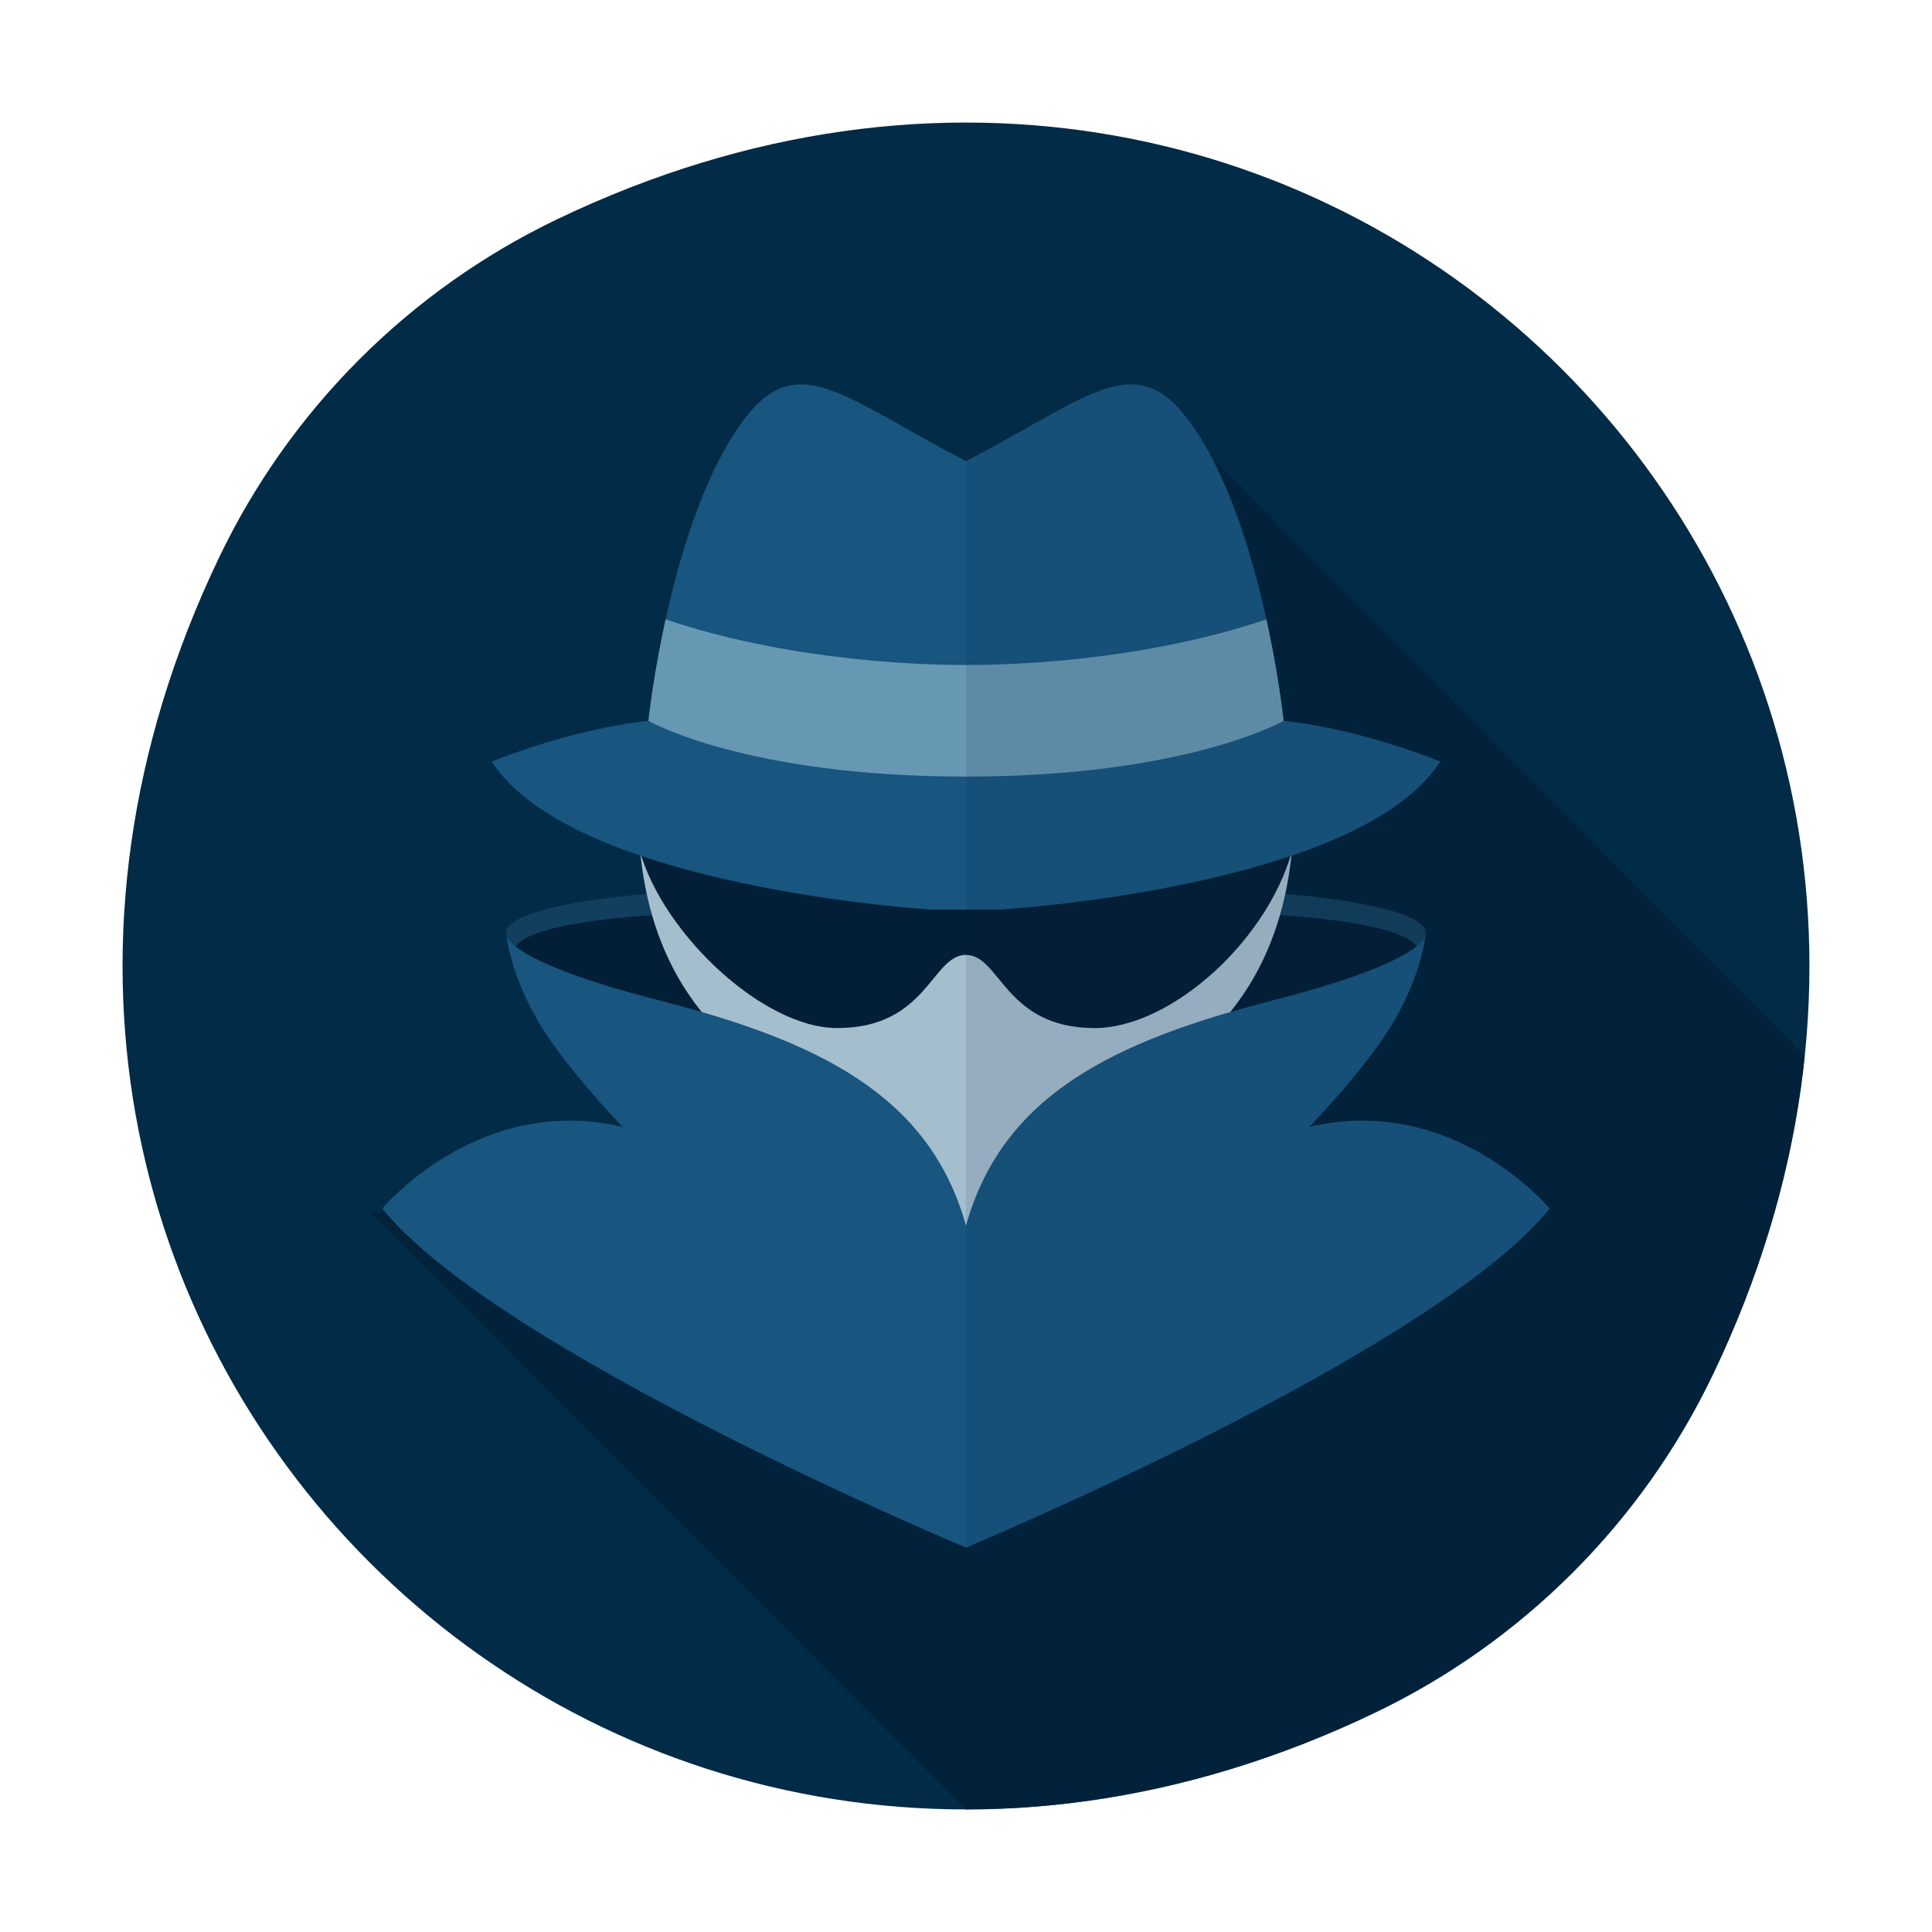 <?xml version="1.0" encoding="utf-8"?>
<!-- Generator: Adobe Illustrator 18.1.1, SVG Export Plug-In . SVG Version: 6.00 Build 0)  -->
<svg version="1.1" xmlns="http://www.w3.org/2000/svg" xmlns:xlink="http://www.w3.org/1999/xlink" x="0px" y="0px"
	 viewBox="0 0 500 500" enable-background="new 0 0 500 500" xml:space="preserve">
<g id="BACKGROUND">
</g>
<g id="OBJECTS">
	<g>
		<path fill="#012B46" d="M443.289,355.747c95.513-199.359-99.677-394.549-299.036-299.036
			c-38.278,18.339-69.202,49.263-87.542,87.542c-95.513,199.359,99.677,394.549,299.036,299.036
			C394.026,424.95,424.95,394.026,443.289,355.747z"/>
	</g>
	<g>
		<defs>
			<path id="SVGID_1_" d="M443.289,355.747c95.513-199.359-99.677-394.549-299.036-299.036
				c-38.278,18.339-69.202,49.263-87.542,87.542c-95.513,199.359,99.677,394.549,299.036,299.036
				C394.026,424.95,424.95,394.026,443.289,355.747z"/>
		</defs>
		<clipPath id="SVGID_2_">
			<use xlink:href="#SVGID_1_"  overflow="visible"/>
		</clipPath>
		<polygon opacity="0.75" clip-path="url(#SVGID_2_)" fill="#031F37" points="96.144,313.954 333.002,551.675 545.325,352.28 
			299.414,104.172 278.514,301.08 		"/>
	</g>
	<g>
		<g>
			<path fill="#123F5E" d="M329.975,231.123c0,0,41.654,2.807,38.877,11.123c-2.777,8.315-27.214,36.085-27.214,36.085
				l-39.432,3.332L329.975,231.123z"/>
			<path fill="#031F37" d="M308.686,235.937c0,0,51.836,0.185,57.945,9.071c0,0-39.432,42.209-41.098,42.764
				c-1.666,0.556-50.54,5.554-50.54,5.554L308.686,235.937z"/>
			<path fill="#123F5E" d="M170.025,231.123c0,0-41.654,2.807-38.877,11.123c2.777,8.315,27.214,36.085,27.214,36.085l39.432,3.332
				L170.025,231.123z"/>
			<path fill="#031F37" d="M191.314,235.937c0,0-51.836,0.185-57.945,9.071c0,0,39.432,42.209,41.098,42.764
				c1.666,0.556,50.54,5.554,50.54,5.554L191.314,235.937z"/>
			<path fill="#A5BECE" d="M250,232.134c0,0-84.786-42.032-84.788-22.03c-0.003,22.03,6.24,51.112,36.107,68.514
				C214.239,286.146,250,326.271,250,326.271s35.761-40.125,48.682-47.654c29.867-17.402,36.11-46.484,36.107-68.514
				C334.786,190.102,250,232.134,250,232.134z"/>
			<path fill="#031F37" d="M250,217.923h-84.974c4.604,21.752,31.657,48.139,51.651,48.139c23.326,0,24.437-18.933,33.323-18.933
				c8.886,0,9.997,18.933,33.323,18.933c19.994,0,46.051-23.561,51.651-48.139H250z"/>
			<g>
				<path fill="#18557F" d="M338.864,291.66c0,0,16.104-16.661,22.768-28.88c5.8-10.633,7.058-18.728,7.288-20.651
					c-0.449,1.644-4.565,7.794-39.5,16.764c-41.098,10.552-69.978,24.437-79.42,58.315c-9.441-33.878-38.321-47.763-79.42-58.315
					c-34.935-8.97-39.05-15.12-39.5-16.764c0.229,1.923,1.487,10.018,7.287,20.651c6.665,12.219,22.768,28.88,22.768,28.88
					c-37.213-8.886-62.2,21.105-62.2,21.105C128.927,349.975,250,400.515,250,400.515s121.074-50.54,151.064-87.751
					C401.064,312.765,376.077,282.774,338.864,291.66z"/>
				<path fill="#18557F" d="M368.966,248.25c0,0-0.012,0.156-0.047,0.443C368.999,248.403,368.966,248.25,368.966,248.25z"/>
				<path fill="#18557F" d="M131.081,248.693c-0.034-0.287-0.047-0.443-0.047-0.443S131.001,248.403,131.081,248.693z"/>
			</g>
			<path fill="#18557F" d="M332.197,186.542c0,0-5.554-52.761-24.992-78.309c-13.769-18.096-26.103-4.999-57.204,11.108
				c-31.102-16.106-43.436-29.204-57.204-11.108c-19.438,25.548-24.992,78.309-24.992,78.309
				c-20.549,2.222-40.543,10.552-40.543,10.552c21.105,32.768,113.854,38.321,113.854,38.321H250h8.886
				c0,0,92.749-5.554,113.853-38.321C372.74,197.095,352.746,188.764,332.197,186.542z"/>
			<g>
				<defs>
					<path id="SVGID_3_" d="M332.197,186.542c0,0-5.554-52.761-24.992-78.309c-13.769-18.096-26.103-4.999-57.204,11.108
						c-31.102-16.106-43.436-29.204-57.204-11.108c-19.438,25.548-24.992,78.309-24.992,78.309
						c-20.549,2.222-40.543,10.552-40.543,10.552c21.105,32.768,113.854,38.321,113.854,38.321H250h8.886
						c0,0,92.749-5.554,113.853-38.321C372.74,197.095,352.746,188.764,332.197,186.542z"/>
				</defs>
				<clipPath id="SVGID_4_">
					<use xlink:href="#SVGID_3_"  overflow="visible"/>
				</clipPath>
				<path clip-path="url(#SVGID_4_)" fill="#6798B3" d="M250,172.102c-22.765,0-56.649-3.332-84.974-14.44l2.777,28.88
					c0,0,24.977,14.44,82.197,14.44s82.197-14.44,82.197-14.44l2.777-28.88C306.649,168.77,272.765,172.102,250,172.102z"/>
			</g>
		</g>
		<path opacity="0.1" fill="#021A2E" d="M250,400.515c0,0,121.074-50.54,151.064-87.751c0,0-24.987-29.991-62.2-21.105
			c0,0,16.104-16.662,22.768-28.88c5.8-10.633,7.058-18.728,7.288-20.651c-0.042,0.155-0.117,0.349-0.247,0.582
			c0.061-0.156,0.131-0.32,0.179-0.465c2.349-7.035-27.099-10.128-36.225-10.913c0.72-3.33,1.231-6.633,1.573-9.863
			c16.721-5.668,31.555-13.53,38.54-24.375c0,0-19.994-8.331-40.543-10.552c0,0-5.554-52.761-24.992-78.309
			c-13.768-18.096-26.103-4.999-57.204,11.108V400.515z"/>
	</g>
</g>
<g id="DESIGNED_BY_FREEPIK">
</g>
</svg>
